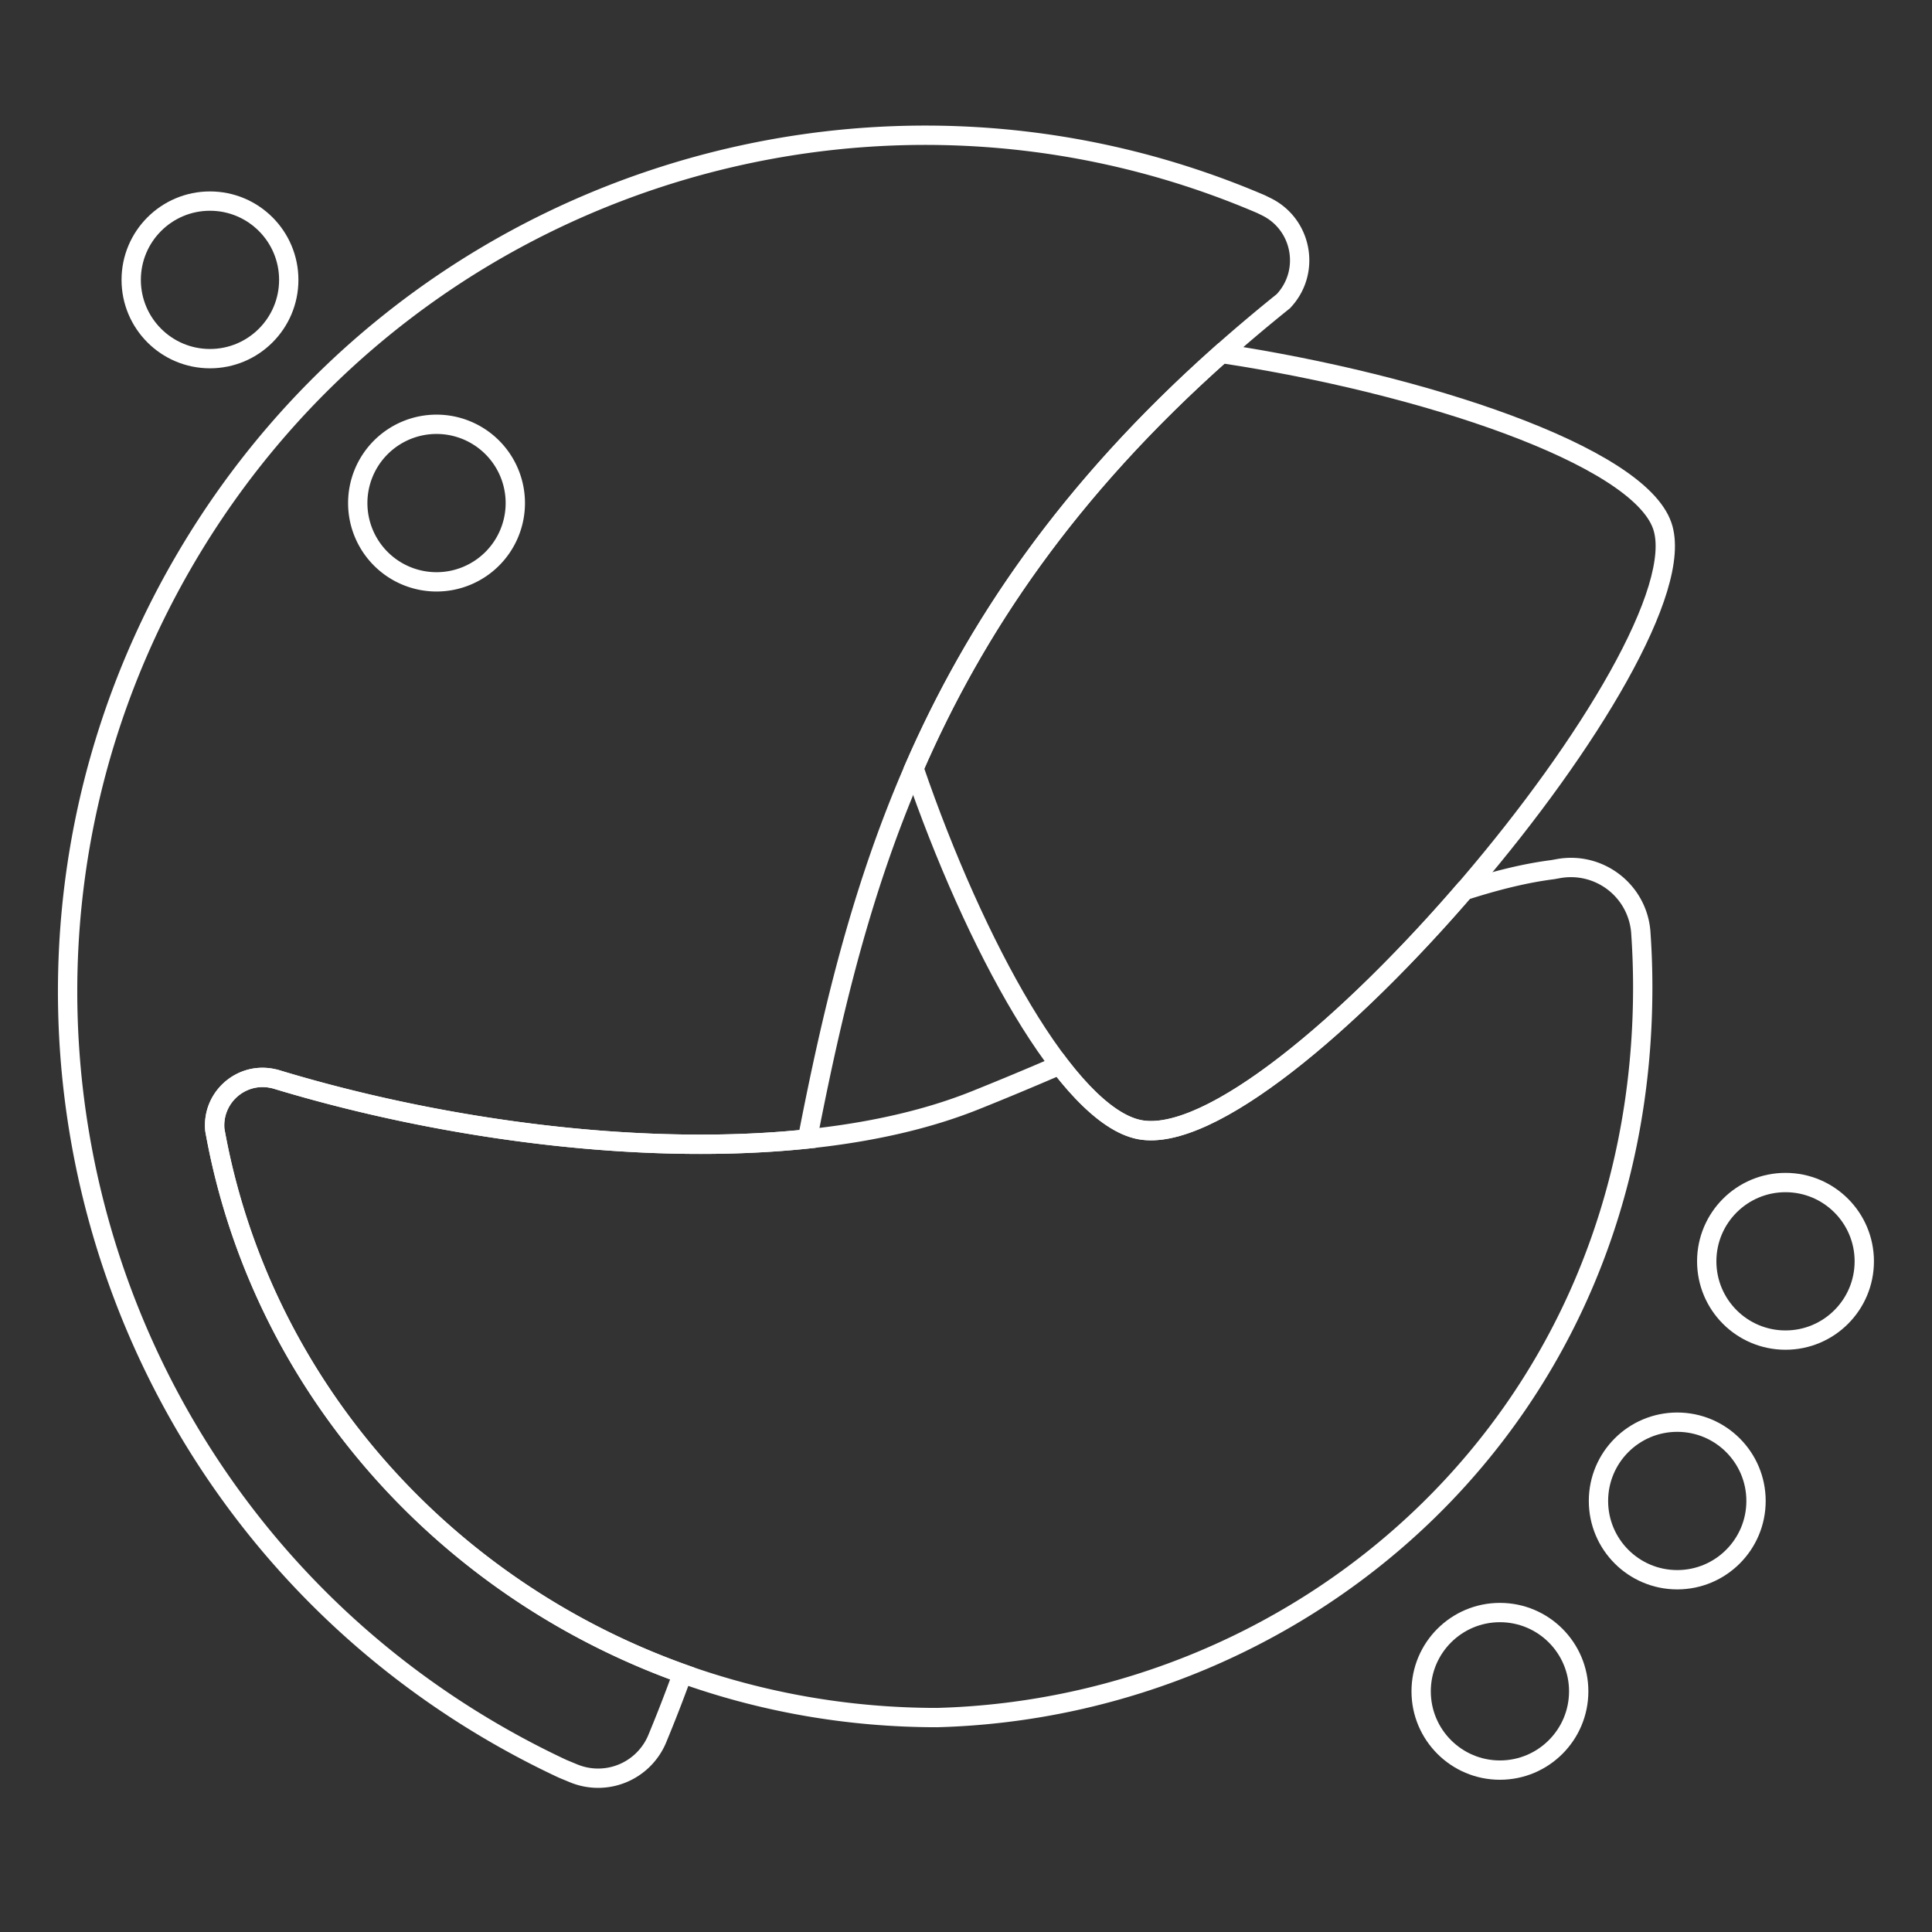 <svg width="200" height="200" viewBox="0 0 200 200" fill="none" xmlns="http://www.w3.org/2000/svg"><rect x="0" y="0" width="200" height="200" fill="#333333" stroke="none"/><circle cx="21.737" cy="28.972" r="8.155" stroke="#fff" stroke-width="2"/><circle cx="184.835" cy="130.571" r="8.155" stroke="#fff" stroke-width="2"/><circle cx="173.628" cy="155.378" r="8.155" stroke="#fff" stroke-width="2"/><circle cx="155.272" cy="175.085" r="8.155" stroke="#fff" stroke-width="2"/><path d="M94.613 79.535l-.917-.4-.155.357.126.367.946-.324zm31.832-42.945l.149-.99-.464-.07-.35.312.665.748zm45.627 17.828l.945-.328-.945.328zm-54.093 62.523l-.189.982.189-.982zM95.53 79.934c6.26-14.383 15.77-28.547 31.579-42.597l-1.329-1.495c-16.027 14.245-25.709 28.646-32.084 43.294l1.834.798zm30.765-42.356c10.343 1.56 21.049 4.178 29.463 7.302 4.21 1.563 7.813 3.241 10.503 4.957 2.732 1.743 4.35 3.42 4.867 4.909l1.889-.656c-.749-2.16-2.869-4.145-5.68-5.939-2.854-1.82-6.601-3.556-10.883-5.146-8.568-3.18-19.411-5.828-29.86-7.404l-.299 1.977zm44.833 17.168c.453 1.306.329 3.281-.459 5.884-.778 2.568-2.154 5.593-4.001 8.9-3.691 6.61-9.194 14.228-15.302 21.376-6.108 7.15-12.788 13.79-18.817 18.46-3.016 2.336-5.842 4.157-8.33 5.307-2.514 1.161-4.551 1.574-6.052 1.286l-.377 1.964c2.115.406 4.62-.211 7.268-1.435 2.675-1.235 5.633-3.153 8.716-5.541 6.168-4.778 12.946-11.524 19.113-18.742 6.167-7.217 11.755-14.944 15.527-21.7 1.886-3.376 3.334-6.54 4.169-9.295.823-2.72 1.099-5.202.434-7.12l-1.889.656zm-52.961 61.213c-1.542-.296-3.355-1.484-5.354-3.576-1.977-2.07-4.035-4.916-6.079-8.322-4.086-6.809-8.05-15.737-11.175-24.85l-1.892.648c3.157 9.208 7.176 18.272 11.352 25.231 2.087 3.478 4.231 6.459 6.348 8.674 2.094 2.192 4.265 3.745 6.423 4.159l.377-1.964z" fill="#fff"/><path d="M109.693 110.257l.793-.609-.474-.618-.715.309.396.918zm-8.787 3.664l-.372-.928.372.928zM28.478 111.7l.291-.957-.04-.012-.04-.008-.21.977zm-.24-.052l-.212.978.211-.978zm-5.996 5.332l-.995.095.004.041.007.04.984-.176zm74.756 60.823v1h.027l-.027-1zm72.851-81.383l.997-.072v-.008l-.001-.008-.996.088zm-8.51-6.503l.177.984-.177-.984zm-.607.11l.125.991.026-.003.026-.005-.177-.984zm-9.163 2.172l-.307-.951-.266.086-.184.212.757.653zm-33.595 24.742l.189-.983-.189.983zm-8.677-7.602a347.114 347.114 0 01-8.763 3.654l.743 1.857c2.999-1.2 5.938-2.432 8.813-3.675l-.793-1.836zm-8.763 3.654c-9.208 3.683-21.28 4.915-34.03 4.318-12.734-.597-26.062-3.016-37.735-6.568l-.582 1.914c11.824 3.597 25.316 6.046 38.224 6.651 12.893.605 25.287-.626 34.866-4.458l-.743-1.857zm-71.845-2.27l-.24-.052-.423 1.955.241.052.422-1.955zm-.24-.052c-3.95-.853-7.588 2.382-7.202 6.404l1.99-.191c-.256-2.674 2.163-4.825 4.789-4.258l.422-1.955zm-7.191 6.485c6.325 35.324 38.048 61.647 75.74 61.647v-2c-36.761 0-67.624-25.665-73.772-60l-1.968.353zm75.767 61.647c38.722-1.033 74.03-31.334 74.03-76.605h-2c0 44.097-34.352 73.6-72.084 74.606l.053 1.999zm74.03-76.605a82.06 82.06 0 00-.209-5.85l-1.994.143c.134 1.883.203 3.787.203 5.707h2zm-.21-5.866c-.426-4.832-4.908-8.257-9.683-7.4l.354 1.97a6.255 6.255 0 017.337 5.606l1.992-.176zm-9.683-7.4l-.607.11.354 1.968.607-.109-.354-1.968zm-.556.102c-2.891.366-6.015 1.14-9.344 2.214l.614 1.903c3.256-1.05 6.253-1.788 8.981-2.133l-.251-1.984zm-9.794 2.512c-6.05 7.012-12.619 13.486-18.537 18.027-2.961 2.272-5.731 4.038-8.171 5.15-2.465 1.123-4.464 1.519-5.941 1.235l-.377 1.965c2.084.4 4.546-.194 7.148-1.38 2.627-1.197 5.53-3.06 8.558-5.383 6.059-4.649 12.726-11.229 18.834-18.307l-1.514-1.307zm-32.649 24.412c-1.058-.203-2.258-.829-3.578-1.912-1.312-1.077-2.689-2.562-4.099-4.398l-1.586 1.218c1.468 1.912 2.949 3.522 4.417 4.726 1.46 1.199 2.962 2.041 4.469 2.331l.377-1.965z" fill="#fff"/><path d="M18.897 58.361l-.866-.5.866.5zm32.464 121.156l.5-.866-.5.866zM130.54 21.131l.44-.898-.023-.011-.023-.01-.394.92zm.543.266l-.439.898.439-.898zm1.765 9.79l.626.78.053-.043.046-.05-.725-.688zM83.59 117.904l.105.994.736-.077.141-.726-.981-.191zm-24.03-.088l-.095.996.095-.996zm-3.013-.316l-.115.993.115-.993zm-28.065-5.8l.291-.957-.04-.012-.04-.009-.211.978zm-.241-.052l-.211.977.21-.977zm-.537-.087l-.106.995.106-.995zm-.102-.01l-.086.997.086-.997zm-5.36 5.428l-.996.095.004.041.008.04.984-.176zm48.41 56.276l.94.34.34-.943-.944-.339-.337.942zm-2.641 6.804l.92.394.003-.01-.923-.384zm-8.639 3.512l.384-.923-.384.923zm-1.148-.476L57.8 184l.02.01.02.008.383-.923zM18.03 57.861C-6.738 100.76 7.96 155.615 50.86 180.383l1-1.732C9.918 154.436-4.452 100.804 19.763 58.861l-1.732-1zm112.902-37.65C89.765 2.574 40.982 18.11 18.031 57.862l1.732 1c22.438-38.864 70.134-54.056 110.382-36.81l.788-1.84zm.589.288l-.543-.266-.88 1.796.544.266.879-1.796zm2.05 11.375c3.331-3.512 2.297-9.247-2.05-11.375l-.879 1.796c3.134 1.535 3.88 5.67 1.478 8.203l1.451 1.376zm-49 86.222c5.799-29.803 14.092-58.182 48.901-86.13l-1.252-1.56c-35.334 28.372-43.77 57.289-49.611 87.309l1.963.382zm-1.086-1.186c-7.463.782-15.6.695-23.832-.088l-.189 1.991c8.335.793 16.609.884 24.23.086l-.209-1.989zm-27.054 1.584c1.012.117 2.023.223 3.033.319l.19-1.991c-.998-.095-1.996-.2-2.994-.315l-.229 1.987zm-28.241-5.837c8.802 2.678 18.525 4.719 28.241 5.837l.23-1.987c-9.599-1.104-19.203-3.121-27.889-5.763l-.582 1.913zm-.161-.031l.241.052.422-1.955-.241-.052-.422 1.955zm-.432-.069c.143.015.287.038.432.069l.422-1.955a6.004 6.004 0 00-.642-.103l-.212 1.989zm-.081-.008l.081.008.212-1.989a2.542 2.542 0 00-.122-.012l-.171 1.993zm.172-1.993c-3.644-.316-6.804 2.756-6.443 6.519l1.991-.191c-.24-2.499 1.86-4.545 4.279-4.335l.173-1.993zm-6.431 6.6c4.753 26.551 23.86 48.018 49.056 57.041l.674-1.883c-24.56-8.795-43.141-29.704-47.762-55.511l-1.968.353zm47.676 63.288a155.567 155.567 0 002.658-6.848l-1.881-.68a153.73 153.73 0 01-2.623 6.76l1.846.768zm-9.945 4.052a7.632 7.632 0 009.941-4.042l-1.838-.788a5.632 5.632 0 01-7.336 2.983l-.767 1.847zm-1.149-.477l1.149.477.767-1.847-1.15-.477-.766 1.847zm-6.979-3.636a90.609 90.609 0 006.939 3.618l.847-1.811a89.18 89.18 0 01-6.786-3.539l-1 1.732zm1.485-128.305a7.155 7.155 0 01-7.155 7.155v2a9.155 9.155 0 009.155-9.155h-2zm-7.155-7.155a7.155 7.155 0 017.155 7.155h2a9.155 9.155 0 00-9.155-9.155v2zm-7.156 7.155a7.155 7.155 0 017.156-7.155v-2a9.155 9.155 0 00-9.156 9.155h2zm7.156 7.155a7.155 7.155 0 01-7.156-7.155h-2a9.155 9.155 0 009.156 9.155v-2z" fill="#fff"/></svg>